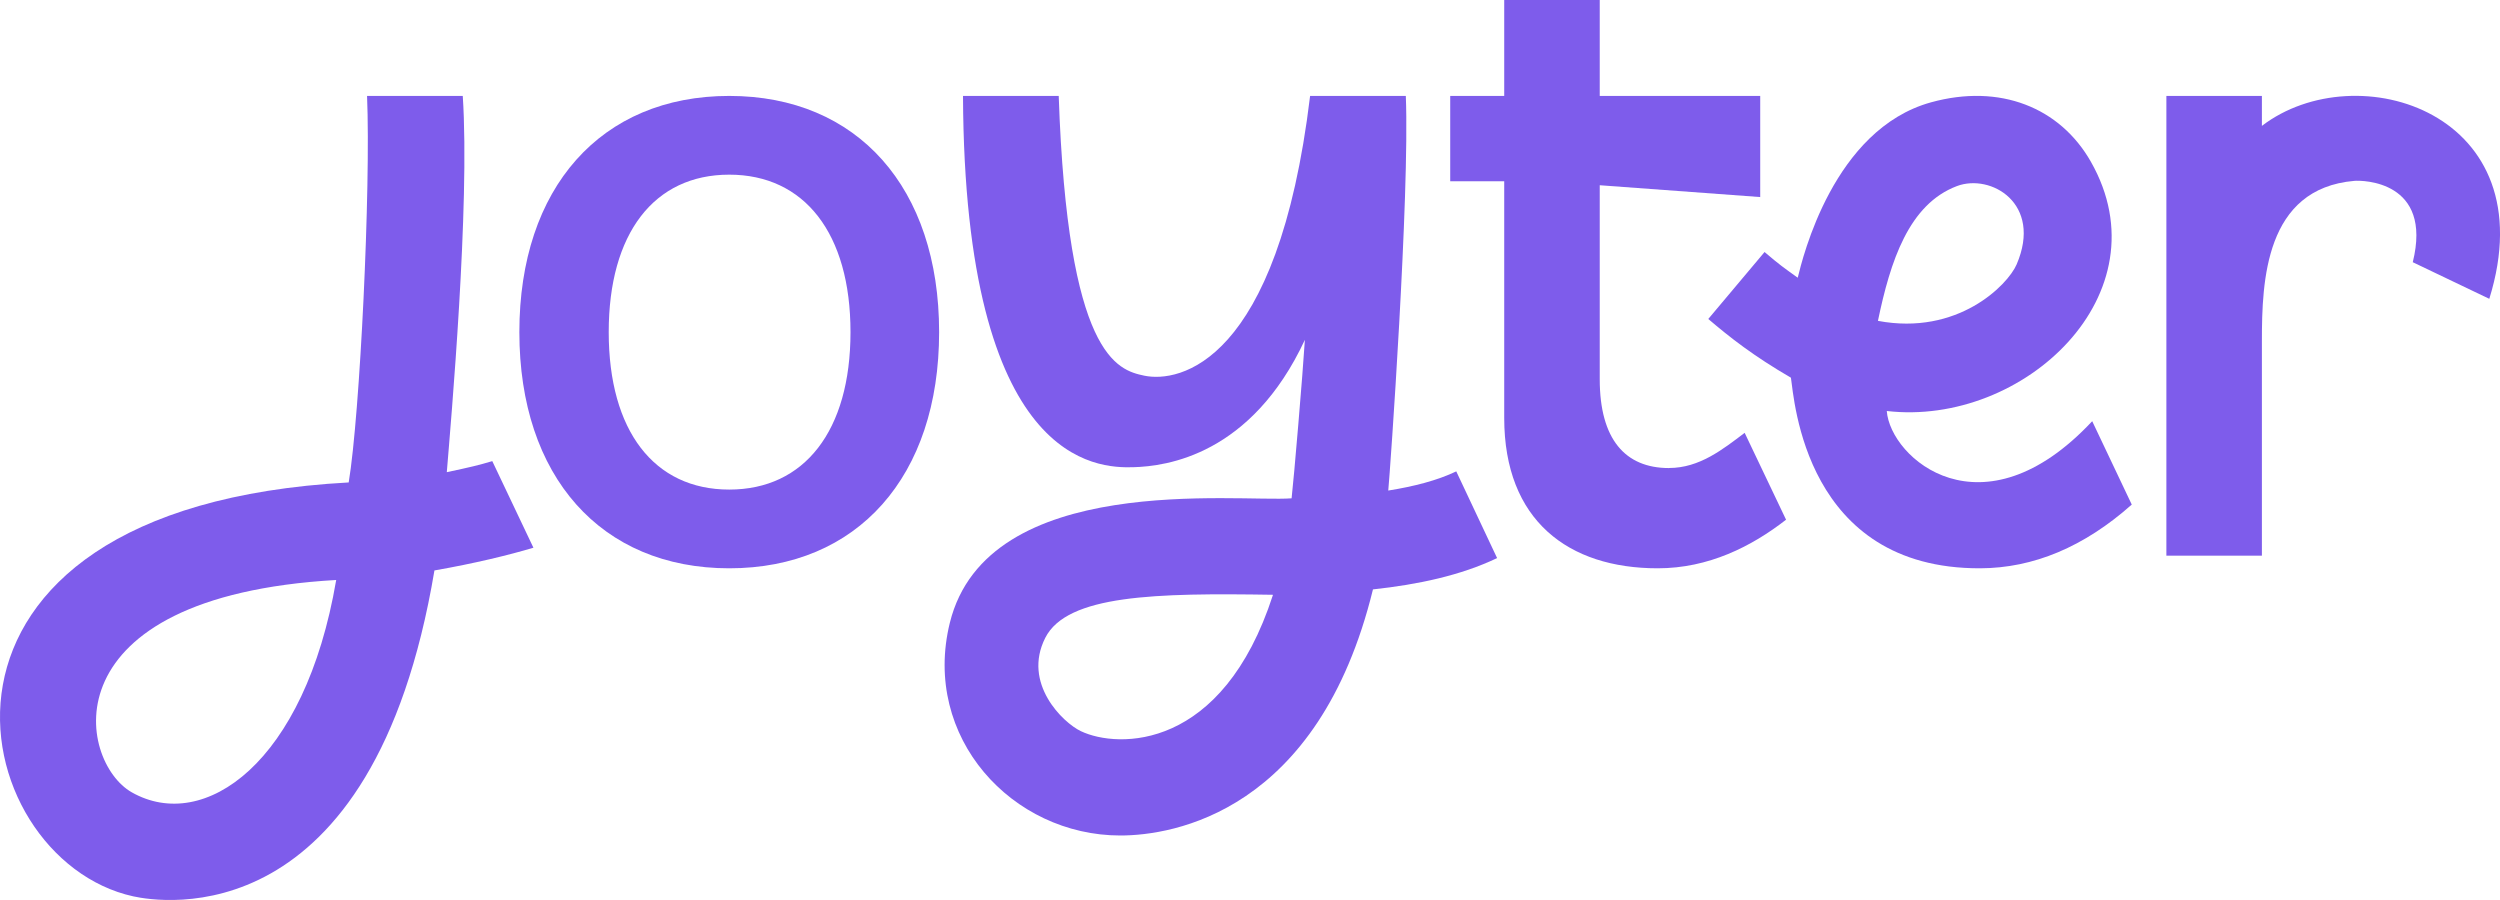 <svg width="125" height="45" viewBox="0 0 125 45" fill="none" xmlns="http://www.w3.org/2000/svg">
<g clip-path="url(#clip0_1_2893)">
<path d="M69.413 24.528C69.498 23.689 70.49 9.751 70.291 4.796H65.505C63.888 18.216 58.937 19.143 57.215 18.784C55.861 18.5 53.381 17.809 52.936 4.796H48.15C48.23 23.288 54.89 23.405 56.657 23.361C58.345 23.317 62.565 22.738 65.244 16.991C65.136 18.721 64.694 23.939 64.58 24.916C61.903 25.12 49.362 23.549 47.491 31.143C46.08 36.874 50.613 41.775 56.016 41.775C58.637 41.775 65.919 40.618 68.648 29.47C70.896 29.228 73.041 28.772 74.855 27.904L72.813 23.569C71.87 24.02 70.7 24.322 69.41 24.528H69.413ZM54.045 36.559C53.145 36.132 51.109 34.167 52.264 31.89C53.357 29.739 57.784 29.645 63.65 29.739C61.128 37.549 55.903 37.442 54.045 36.559Z" fill="#7E5CEB"/>
<path d="M83.45 23.403C81.258 23.403 79.987 21.962 79.987 18.963V9.262L88.011 9.853V4.796H79.987V0H75.211V4.796H72.511V9.064H75.211V20.896C75.211 26.026 78.421 28.415 82.884 28.415C85.429 28.415 87.579 27.326 89.303 25.985L87.233 21.642C86.137 22.47 84.974 23.4 83.45 23.4V23.403Z" fill="#7E5CEB"/>
<path d="M120.638 13.11L124.465 14.941C127.357 5.627 117.837 2.67 113.095 6.294V4.796H108.319V27.782H113.095V17.046C113.095 14.053 113.253 9.428 117.718 9.043C118.108 9.009 121.651 9.027 120.638 13.112V13.11Z" fill="#7E5CEB"/>
<path d="M36.462 4.796C30.046 4.796 25.968 9.389 25.968 16.606C25.968 23.822 30.046 28.415 36.462 28.415C42.879 28.415 46.956 23.822 46.956 16.606C46.956 9.389 42.879 4.796 36.462 4.796ZM36.462 24.479C32.705 24.479 30.436 21.545 30.436 16.606C30.436 11.666 32.705 8.733 36.462 8.733C40.22 8.733 42.525 11.666 42.525 16.606C42.525 21.545 40.22 24.479 36.462 24.479Z" fill="#7E5CEB"/>
<path d="M22.34 23.608C22.547 21.068 23.503 10.285 23.138 4.796H18.353C18.544 9.405 18.001 20.717 17.435 24.122C-5.786 25.385 -1.868 42.95 6.665 44.818C7.995 45.109 18.639 46.907 21.722 28.522C23.741 28.17 25.462 27.748 26.671 27.386L24.614 23.056C23.958 23.254 23.495 23.364 22.343 23.608H22.34ZM6.587 39.615C3.876 38.073 2.318 29.835 16.81 28.999C15.249 38.169 10.197 41.668 6.587 39.615Z" fill="#7E5CEB"/>
<path d="M104.609 21.061C99.102 26.946 94.512 22.91 94.339 20.55C101.174 21.342 108.299 14.694 104.544 8.087C103.004 5.377 99.996 4.163 96.549 5.117C91.67 6.466 90.127 12.904 89.887 13.886C89.148 13.354 89.008 13.266 88.228 12.601L85.414 15.949C86.496 16.871 87.664 17.791 89.546 18.885C89.716 19.987 90.249 28.439 99.006 28.415C101.668 28.407 104.203 27.347 106.588 25.229L104.611 21.061H104.609ZM97.849 9.303C99.538 8.668 102.141 10.173 100.831 13.222C100.386 14.256 97.882 16.796 93.897 16.043C94.517 13.063 95.435 10.213 97.849 9.303Z" fill="#7E5CEB"/>
</g>
<defs>
<clipPath id="clip0_1_2893">
<rect width="125" height="45" fill="white"/>
</clipPath>
</defs>
</svg>
